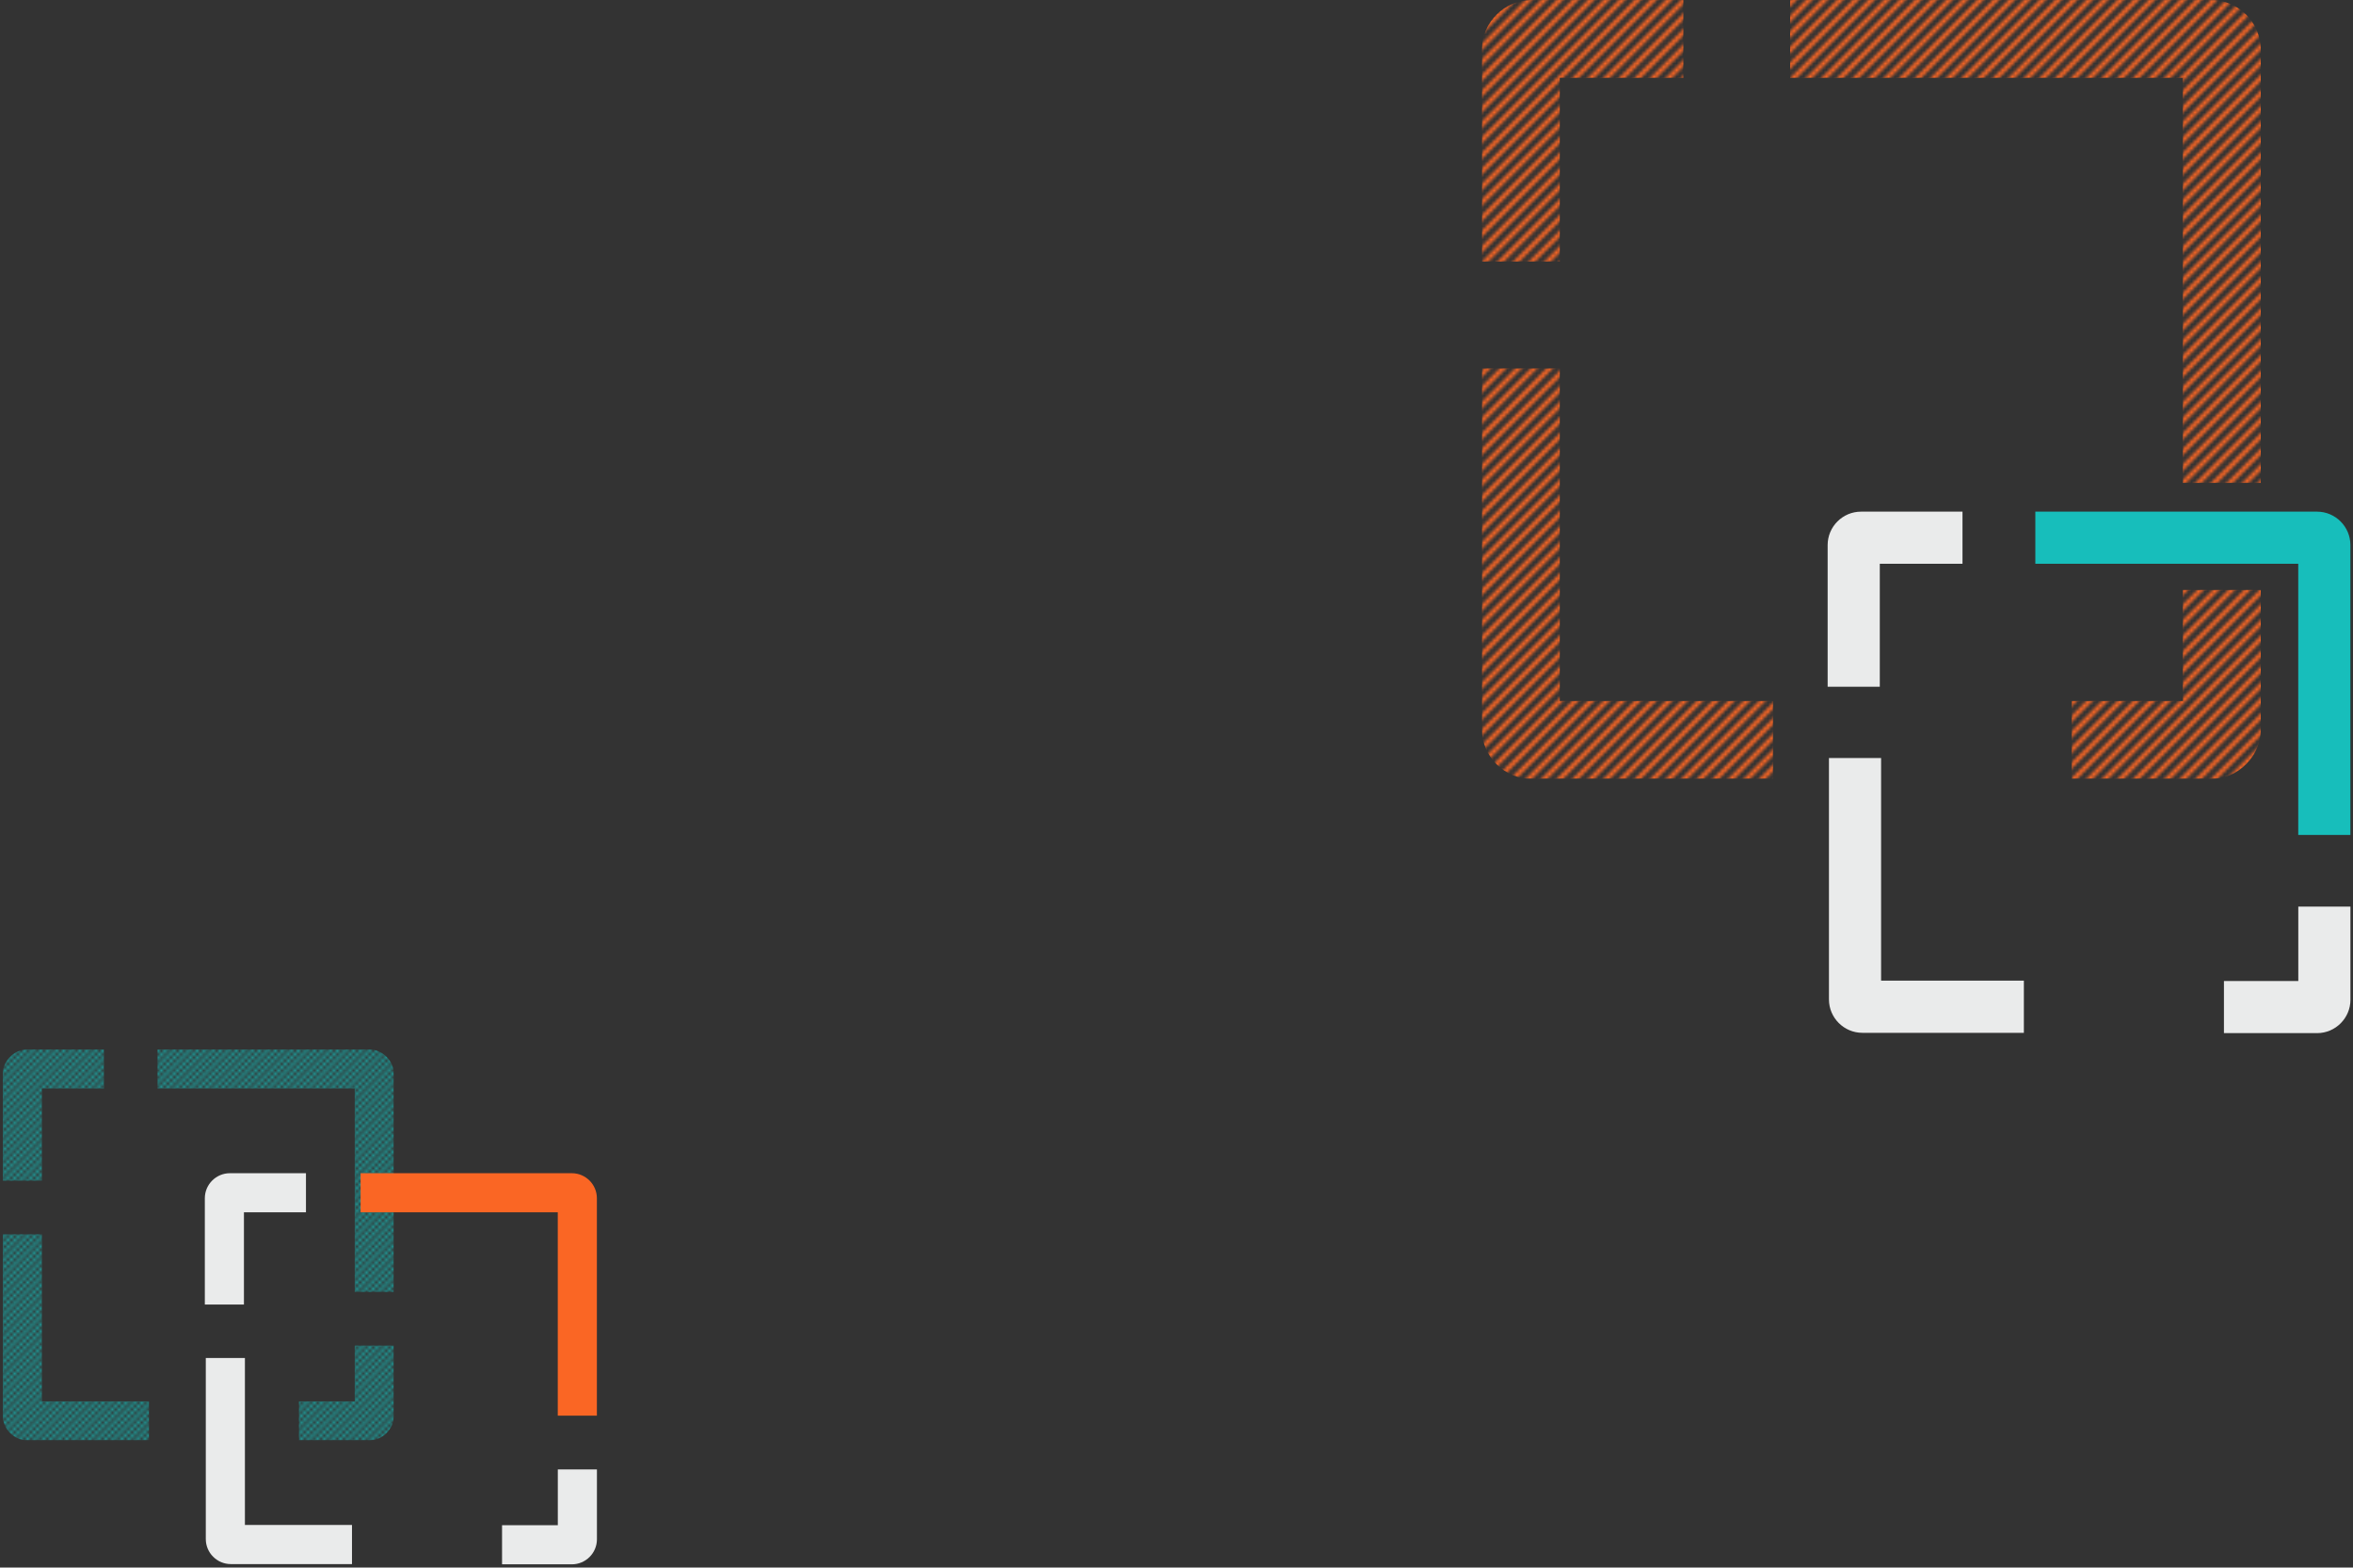 <svg width="722" height="481" viewBox="0 0 722 481" fill="none" xmlns="http://www.w3.org/2000/svg">
<rect x="0" y="0" width="722" height="481" fill="#333333" stroke="none"/>
<path d="M624.528 157H710.96C716.592 157 721.2 161.608 721.2 167.24V256.2H705.2V173H624.528V157Z" fill="#17BEBB"/>
<path d="M560.8 167.24C560.8 161.608 565.408 157 571.04 157H602.176V173H576.8V210.728H560.8V167.24Z" fill="#EAEBEB"/>
<path d="M577.2 232.6V300.92H621.008V316.92H571.44C565.808 316.92 561.2 312.312 561.2 306.68V232.6H577.2Z" fill="#EAEBEB"/>
<path d="M705.216 278.2V301.016H682.4V317.016H710.976C716.608 317.016 721.216 312.408 721.216 306.776V278.2H705.216Z" fill="#EAEBEB"/>
<g clip-path="url(#clip0_5406_37521)">
<mask id="mask0_5406_37521" style="mask-type:alpha" maskUnits="userSpaceOnUse" x="223" y="-2" width="702" height="243">
<path fill-rule="evenodd" clip-rule="evenodd" d="M465.928 -0.723L224.538 240.667L223.595 239.724L464.985 -1.667L465.928 -0.723ZM470.708 -0.723L229.318 240.667L228.375 239.724L469.765 -1.667L470.708 -0.723ZM475.488 -0.723L234.098 240.667L233.155 239.724L474.545 -1.667L475.488 -0.723ZM480.268 -0.723L238.878 240.667L237.935 239.724L479.325 -1.667L480.268 -0.723ZM485.048 -0.723L243.658 240.667L242.715 239.724L484.105 -1.667L485.048 -0.723ZM489.828 -0.723L248.438 240.667L247.495 239.724L488.885 -1.667L489.828 -0.723ZM494.608 -0.723L253.218 240.667L252.275 239.724L493.665 -1.667L494.608 -0.723ZM499.388 -0.723L257.998 240.667L257.055 239.724L498.445 -1.667L499.388 -0.723ZM504.168 -0.723L262.778 240.667L261.835 239.724L503.225 -1.667L504.168 -0.723ZM508.948 -0.723L267.558 240.667L266.615 239.724L508.005 -1.667L508.948 -0.723ZM513.728 -0.723L272.338 240.667L271.395 239.724L512.785 -1.667L513.728 -0.723ZM518.508 -0.723L277.118 240.667L276.175 239.724L517.565 -1.667L518.508 -0.723ZM523.288 -0.723L281.898 240.667L280.955 239.724L522.345 -1.667L523.288 -0.723ZM528.068 -0.723L286.678 240.667L285.735 239.724L527.125 -1.667L528.068 -0.723ZM532.848 -0.723L291.458 240.667L290.515 239.724L531.905 -1.667L532.848 -0.723ZM537.628 -0.723L296.238 240.667L295.295 239.724L536.685 -1.667L537.628 -0.723ZM542.408 -0.723L301.018 240.667L300.075 239.724L541.465 -1.667L542.408 -0.723ZM547.188 -0.723L305.798 240.667L304.855 239.724L546.245 -1.667L547.188 -0.723ZM551.968 -0.723L310.578 240.667L309.635 239.724L551.025 -1.667L551.968 -0.723ZM556.748 -0.723L315.358 240.667L314.415 239.724L555.805 -1.667L556.748 -0.723ZM561.528 -0.723L320.138 240.667L319.195 239.724L560.585 -1.667L561.528 -0.723ZM566.308 -0.723L324.918 240.667L323.975 239.724L565.365 -1.667L566.308 -0.723ZM571.088 -0.723L329.698 240.667L328.755 239.724L570.145 -1.667L571.088 -0.723ZM575.868 -0.723L334.478 240.667L333.535 239.724L574.925 -1.667L575.868 -0.723ZM580.648 -0.723L339.258 240.667L338.315 239.724L579.705 -1.667L580.648 -0.723ZM585.428 -0.723L344.038 240.667L343.095 239.724L584.485 -1.667L585.428 -0.723ZM590.208 -0.723L348.818 240.667L347.875 239.724L589.265 -1.667L590.208 -0.723ZM594.988 -0.723L353.598 240.667L352.655 239.724L594.045 -1.667L594.988 -0.723ZM599.768 -0.723L358.378 240.667L357.435 239.724L598.825 -1.667L599.768 -0.723ZM604.548 -0.723L363.158 240.667L362.215 239.724L603.605 -1.667L604.548 -0.723ZM609.328 -0.723L367.938 240.667L366.995 239.724L608.385 -1.667L609.328 -0.723ZM614.108 -0.723L372.718 240.667L371.775 239.724L613.165 -1.667L614.108 -0.723ZM618.888 -0.723L377.498 240.667L376.555 239.724L617.945 -1.667L618.888 -0.723ZM623.668 -0.723L382.278 240.667L381.335 239.724L622.725 -1.667L623.668 -0.723ZM628.448 -0.723L387.058 240.667L386.115 239.724L627.505 -1.667L628.448 -0.723ZM633.228 -0.723L391.838 240.667L390.895 239.724L632.285 -1.667L633.228 -0.723ZM638.008 -0.723L396.618 240.667L395.675 239.724L637.065 -1.667L638.008 -0.723ZM642.788 -0.723L401.398 240.667L400.455 239.724L641.845 -1.667L642.788 -0.723ZM647.568 -0.723L406.178 240.667L405.235 239.724L646.625 -1.667L647.568 -0.723ZM652.348 -0.723L410.958 240.667L410.015 239.724L651.405 -1.667L652.348 -0.723ZM657.128 -0.723L415.738 240.667L414.795 239.724L656.185 -1.667L657.128 -0.723ZM661.908 -0.723L420.518 240.667L419.575 239.724L660.965 -1.667L661.908 -0.723ZM666.688 -0.723L425.298 240.667L424.355 239.724L665.745 -1.667L666.688 -0.723ZM671.468 -0.723L430.078 240.667L429.135 239.724L670.525 -1.667L671.468 -0.723ZM676.248 -0.723L434.858 240.667L433.915 239.724L675.305 -1.667L676.248 -0.723ZM681.028 -0.723L439.638 240.667L438.695 239.724L680.085 -1.667L681.028 -0.723ZM685.808 -0.723L444.418 240.667L443.475 239.724L684.865 -1.667L685.808 -0.723ZM690.588 -0.723L449.198 240.667L448.255 239.724L689.645 -1.667L690.588 -0.723ZM695.368 -0.723L453.978 240.667L453.035 239.724L694.425 -1.667L695.368 -0.723ZM700.148 -0.723L458.758 240.667L457.815 239.724L699.205 -1.667L700.148 -0.723ZM704.928 -0.723L463.538 240.667L462.595 239.724L703.985 -1.667L704.928 -0.723ZM709.708 -0.723L468.318 240.667L467.375 239.724L708.765 -1.667L709.708 -0.723ZM714.488 -0.723L473.098 240.667L472.155 239.724L713.545 -1.667L714.488 -0.723ZM719.268 -0.723L477.878 240.667L476.935 239.724L718.325 -1.667L719.268 -0.723ZM724.048 -0.723L482.658 240.667L481.715 239.724L723.105 -1.667L724.048 -0.723ZM728.828 -0.723L487.438 240.667L486.495 239.724L727.885 -1.667L728.828 -0.723ZM733.608 -0.723L492.218 240.667L491.275 239.724L732.665 -1.667L733.608 -0.723ZM738.388 -0.723L496.998 240.667L496.055 239.724L737.445 -1.667L738.388 -0.723ZM743.168 -0.723L501.778 240.667L500.835 239.724L742.225 -1.667L743.168 -0.723ZM747.948 -0.723L506.558 240.667L505.615 239.724L747.005 -1.667L747.948 -0.723ZM752.728 -0.723L511.338 240.667L510.395 239.724L751.785 -1.667L752.728 -0.723ZM757.508 -0.723L516.118 240.667L515.175 239.724L756.565 -1.667L757.508 -0.723ZM762.288 -0.723L520.898 240.667L519.955 239.724L761.345 -1.667L762.288 -0.723ZM767.068 -0.723L525.678 240.667L524.735 239.724L766.125 -1.667L767.068 -0.723ZM771.848 -0.723L530.458 240.667L529.515 239.724L770.905 -1.667L771.848 -0.723ZM776.628 -0.723L535.238 240.667L534.295 239.724L775.685 -1.667L776.628 -0.723ZM781.408 -0.723L540.018 240.667L539.075 239.724L780.465 -1.667L781.408 -0.723ZM786.188 -0.723L544.798 240.667L543.855 239.724L785.245 -1.667L786.188 -0.723ZM790.968 -0.723L549.578 240.667L548.635 239.724L790.025 -1.667L790.968 -0.723ZM795.748 -0.723L554.358 240.667L553.415 239.724L794.805 -1.667L795.748 -0.723ZM800.528 -0.723L559.138 240.667L558.195 239.724L799.585 -1.667L800.528 -0.723ZM805.308 -0.723L563.918 240.667L562.975 239.724L804.365 -1.667L805.308 -0.723ZM810.088 -0.723L568.698 240.667L567.755 239.724L809.145 -1.667L810.088 -0.723ZM814.868 -0.723L573.478 240.667L572.535 239.724L813.925 -1.667L814.868 -0.723ZM819.648 -0.723L578.258 240.667L577.315 239.724L818.705 -1.667L819.648 -0.723ZM824.428 -0.723L583.038 240.667L582.095 239.724L823.485 -1.667L824.428 -0.723ZM829.208 -0.723L587.818 240.667L586.875 239.724L828.265 -1.667L829.208 -0.723ZM833.988 -0.723L592.598 240.667L591.655 239.724L833.045 -1.667L833.988 -0.723ZM838.768 -0.723L597.378 240.667L596.435 239.724L837.825 -1.667L838.768 -0.723ZM843.548 -0.723L602.158 240.667L601.215 239.724L842.605 -1.667L843.548 -0.723ZM848.328 -0.723L606.938 240.667L605.995 239.724L847.385 -1.667L848.328 -0.723ZM853.108 -0.723L611.718 240.667L610.775 239.724L852.165 -1.667L853.108 -0.723ZM857.888 -0.723L616.498 240.667L615.555 239.724L856.945 -1.667L857.888 -0.723ZM862.668 -0.723L621.278 240.667L620.335 239.724L861.725 -1.667L862.668 -0.723ZM625.115 239.724L866.505 -1.667L867.448 -0.723L626.058 240.667L625.115 239.724ZM872.228 -0.723L630.838 240.667L629.895 239.724L871.285 -1.667L872.228 -0.723ZM877.008 -0.723L635.618 240.667L634.675 239.724L876.065 -1.667L877.008 -0.723ZM881.788 -0.723L640.398 240.667L639.455 239.724L880.845 -1.667L881.788 -0.723ZM886.568 -0.723L645.178 240.667L644.235 239.724L885.625 -1.667L886.568 -0.723ZM891.348 -0.723L649.958 240.667L649.015 239.724L890.405 -1.667L891.348 -0.723ZM896.128 -0.723L654.738 240.667L653.795 239.724L895.185 -1.667L896.128 -0.723ZM900.908 -0.723L659.518 240.667L658.575 239.724L899.965 -1.667L900.908 -0.723ZM905.688 -0.723L664.298 240.667L663.355 239.724L904.745 -1.667L905.688 -0.723ZM910.468 -0.723L669.078 240.667L668.135 239.724L909.525 -1.667L910.468 -0.723ZM915.248 -0.723L673.858 240.667L672.915 239.724L914.305 -1.667L915.248 -0.723ZM920.028 -0.723L678.638 240.667L677.695 239.724L919.085 -1.667L920.028 -0.723ZM924.808 -0.723L683.418 240.667L682.475 239.724L923.865 -1.667L924.808 -0.723Z" fill="#FA6624"/>
</mask>
<g mask="url(#mask0_5406_37521)">
<path d="M478.601 215.1V113.047H454.701V223.704C454.701 232.117 461.584 239 469.997 239H544.039V215.1H478.601ZM469.997 0C461.584 0 454.701 6.883 454.701 15.296V80.256H478.601V23.9H516.507V0H469.997ZM669.801 181.019V215.1H635.72V239H678.405C686.818 239 693.701 232.117 693.701 223.704V181.019H669.801ZM678.405 0H549.297V23.9H669.801V148.18H693.701V15.296C693.701 6.883 686.818 0 678.405 0Z" fill="#FA6624"/>
</g>
</g>
<g clip-path="url(#clip1_5406_37521)">
<mask id="mask1_5406_37521" style="mask-type:alpha" maskUnits="userSpaceOnUse" x="-116" y="321" width="353" height="122">
<path fill-rule="evenodd" clip-rule="evenodd" d="M6.487 321.637L-114.713 442.837L-115.187 442.363L6.013 321.163L6.487 321.637ZM8.887 321.637L-112.313 442.837L-112.787 442.363L8.413 321.163L8.887 321.637ZM11.287 321.637L-109.913 442.837L-110.387 442.363L10.813 321.163L11.287 321.637ZM13.687 321.637L-107.513 442.837L-107.987 442.363L13.213 321.163L13.687 321.637ZM16.087 321.637L-105.113 442.837L-105.587 442.363L15.614 321.163L16.087 321.637ZM18.487 321.637L-102.713 442.837L-103.187 442.363L18.014 321.163L18.487 321.637ZM20.887 321.637L-100.313 442.837L-100.787 442.363L20.413 321.163L20.887 321.637ZM23.287 321.637L-97.913 442.837L-98.386 442.363L22.814 321.163L23.287 321.637ZM25.687 321.637L-95.513 442.837L-95.987 442.363L25.213 321.163L25.687 321.637ZM28.087 321.637L-93.113 442.837L-93.587 442.363L27.613 321.163L28.087 321.637ZM30.487 321.637L-90.713 442.837L-91.186 442.363L30.014 321.163L30.487 321.637ZM32.887 321.637L-88.313 442.837L-88.787 442.363L32.413 321.163L32.887 321.637ZM35.287 321.637L-85.913 442.837L-86.386 442.363L34.813 321.163L35.287 321.637ZM37.687 321.637L-83.513 442.837L-83.987 442.363L37.214 321.163L37.687 321.637ZM40.087 321.637L-81.113 442.837L-81.587 442.363L39.614 321.163L40.087 321.637ZM42.487 321.637L-78.713 442.837L-79.186 442.363L42.014 321.163L42.487 321.637ZM44.887 321.637L-76.313 442.837L-76.787 442.363L44.413 321.163L44.887 321.637ZM47.287 321.637L-73.913 442.837L-74.386 442.363L46.813 321.163L47.287 321.637ZM49.687 321.637L-71.513 442.837L-71.987 442.363L49.214 321.163L49.687 321.637ZM52.087 321.637L-69.113 442.837L-69.587 442.363L51.614 321.163L52.087 321.637ZM54.487 321.637L-66.713 442.837L-67.186 442.363L54.014 321.163L54.487 321.637ZM56.887 321.637L-64.313 442.837L-64.787 442.363L56.413 321.163L56.887 321.637ZM59.287 321.637L-61.913 442.837L-62.386 442.363L58.813 321.163L59.287 321.637ZM61.687 321.637L-59.513 442.837L-59.986 442.363L61.214 321.163L61.687 321.637ZM64.087 321.637L-57.113 442.837L-57.587 442.363L63.614 321.163L64.087 321.637ZM66.487 321.637L-54.713 442.837L-55.187 442.363L66.013 321.163L66.487 321.637ZM68.887 321.637L-52.313 442.837L-52.786 442.363L68.413 321.163L68.887 321.637ZM71.287 321.637L-49.913 442.837L-50.386 442.363L70.814 321.163L71.287 321.637ZM73.687 321.637L-47.513 442.837L-47.986 442.363L73.213 321.163L73.687 321.637ZM76.087 321.637L-45.113 442.837L-45.587 442.363L75.614 321.163L76.087 321.637ZM78.487 321.637L-42.713 442.837L-43.187 442.363L78.013 321.163L78.487 321.637ZM80.887 321.637L-40.313 442.837L-40.786 442.363L80.413 321.163L80.887 321.637ZM83.287 321.637L-37.913 442.837L-38.386 442.363L82.814 321.163L83.287 321.637ZM85.687 321.637L-35.513 442.837L-35.986 442.363L85.213 321.163L85.687 321.637ZM88.087 321.637L-33.113 442.837L-33.587 442.363L87.614 321.163L88.087 321.637ZM90.487 321.637L-30.713 442.837L-31.186 442.363L90.013 321.163L90.487 321.637ZM92.887 321.637L-28.313 442.837L-28.787 442.363L92.413 321.163L92.887 321.637ZM95.287 321.637L-25.913 442.837L-26.387 442.363L94.814 321.163L95.287 321.637ZM97.687 321.637L-23.513 442.837L-23.986 442.363L97.213 321.163L97.687 321.637ZM100.087 321.637L-21.113 442.837L-21.587 442.363L99.614 321.163L100.087 321.637ZM102.487 321.637L-18.713 442.837L-19.186 442.363L102.013 321.163L102.487 321.637ZM104.887 321.637L-16.313 442.837L-16.787 442.363L104.413 321.163L104.887 321.637ZM107.287 321.637L-13.913 442.837L-14.386 442.363L106.813 321.163L107.287 321.637ZM109.687 321.637L-11.513 442.837L-11.986 442.363L109.213 321.163L109.687 321.637ZM112.087 321.637L-9.113 442.837L-9.587 442.363L111.613 321.163L112.087 321.637ZM114.487 321.637L-6.713 442.837L-7.187 442.363L114.013 321.163L114.487 321.637ZM116.887 321.637L-4.313 442.837L-4.787 442.363L116.413 321.163L116.887 321.637ZM119.287 321.637L-1.913 442.837L-2.387 442.363L118.813 321.163L119.287 321.637ZM121.687 321.637L0.487 442.837L0.013 442.363L121.213 321.163L121.687 321.637ZM124.087 321.637L2.887 442.837L2.413 442.363L123.613 321.163L124.087 321.637ZM126.487 321.637L5.287 442.837L4.813 442.363L126.013 321.163L126.487 321.637ZM128.887 321.637L7.687 442.837L7.213 442.363L128.413 321.163L128.887 321.637ZM131.287 321.637L10.087 442.837L9.613 442.363L130.813 321.163L131.287 321.637ZM133.687 321.637L12.487 442.837L12.014 442.363L133.213 321.163L133.687 321.637ZM136.087 321.637L14.887 442.837L14.414 442.363L135.613 321.163L136.087 321.637ZM138.487 321.637L17.287 442.837L16.814 442.363L138.013 321.163L138.487 321.637ZM140.887 321.637L19.687 442.837L19.213 442.363L140.413 321.163L140.887 321.637ZM143.287 321.637L22.087 442.837L21.613 442.363L142.813 321.163L143.287 321.637ZM145.687 321.637L24.487 442.837L24.014 442.363L145.213 321.163L145.687 321.637ZM148.087 321.637L26.887 442.837L26.413 442.363L147.613 321.163L148.087 321.637ZM150.487 321.637L29.287 442.837L28.814 442.363L150.013 321.163L150.487 321.637ZM152.887 321.637L31.687 442.837L31.213 442.363L152.413 321.163L152.887 321.637ZM155.287 321.637L34.087 442.837L33.614 442.363L154.813 321.163L155.287 321.637ZM157.687 321.637L36.487 442.837L36.014 442.363L157.213 321.163L157.687 321.637ZM160.087 321.637L38.887 442.837L38.413 442.363L159.613 321.163L160.087 321.637ZM162.487 321.637L41.287 442.837L40.813 442.363L162.013 321.163L162.487 321.637ZM164.887 321.637L43.687 442.837L43.214 442.363L164.413 321.163L164.887 321.637ZM167.287 321.637L46.087 442.837L45.614 442.363L166.813 321.163L167.287 321.637ZM169.687 321.637L48.487 442.837L48.014 442.363L169.213 321.163L169.687 321.637ZM172.087 321.637L50.887 442.837L50.413 442.363L171.613 321.163L172.087 321.637ZM174.487 321.637L53.287 442.837L52.813 442.363L174.013 321.163L174.487 321.637ZM176.887 321.637L55.687 442.837L55.214 442.363L176.413 321.163L176.887 321.637ZM179.287 321.637L58.087 442.837L57.614 442.363L178.813 321.163L179.287 321.637ZM181.687 321.637L60.487 442.837L60.014 442.363L181.213 321.163L181.687 321.637ZM184.087 321.637L62.887 442.837L62.413 442.363L183.613 321.163L184.087 321.637ZM186.487 321.637L65.287 442.837L64.814 442.363L186.013 321.163L186.487 321.637ZM188.887 321.637L67.687 442.837L67.213 442.363L188.413 321.163L188.887 321.637ZM191.287 321.637L70.087 442.837L69.614 442.363L190.813 321.163L191.287 321.637ZM193.687 321.637L72.487 442.837L72.013 442.363L193.213 321.163L193.687 321.637ZM196.087 321.637L74.887 442.837L74.413 442.363L195.613 321.163L196.087 321.637ZM198.487 321.637L77.287 442.837L76.814 442.363L198.013 321.163L198.487 321.637ZM200.887 321.637L79.687 442.837L79.213 442.363L200.413 321.163L200.887 321.637ZM203.287 321.637L82.087 442.837L81.614 442.363L202.813 321.163L203.287 321.637ZM205.687 321.637L84.487 442.837L84.013 442.363L205.213 321.163L205.687 321.637ZM86.413 442.363L207.613 321.163L208.087 321.637L86.887 442.837L86.413 442.363ZM210.487 321.637L89.287 442.837L88.814 442.363L210.013 321.163L210.487 321.637ZM212.887 321.637L91.687 442.837L91.213 442.363L212.413 321.163L212.887 321.637ZM215.287 321.637L94.087 442.837L93.614 442.363L214.813 321.163L215.287 321.637ZM217.687 321.637L96.487 442.837L96.013 442.363L217.213 321.163L217.687 321.637ZM220.087 321.637L98.887 442.837L98.413 442.363L219.613 321.163L220.087 321.637ZM222.487 321.637L101.287 442.837L100.813 442.363L222.013 321.163L222.487 321.637ZM224.887 321.637L103.687 442.837L103.213 442.363L224.413 321.163L224.887 321.637ZM227.287 321.637L106.087 442.837L105.613 442.363L226.813 321.163L227.287 321.637ZM229.687 321.637L108.487 442.837L108.013 442.363L229.213 321.163L229.687 321.637ZM232.087 321.637L110.887 442.837L110.413 442.363L231.613 321.163L232.087 321.637ZM234.487 321.637L113.287 442.837L112.813 442.363L234.013 321.163L234.487 321.637ZM236.887 321.637L115.687 442.837L115.213 442.363L236.413 321.163L236.887 321.637Z" fill="#FA6624"/>
</mask>
<g mask="url(#mask1_5406_37521)">
<path d="M12.851 430V378.76H0.851V434.32C0.851 438.544 4.307 442 8.531 442H45.707V430H12.851ZM8.531 322C4.307 322 0.851 325.456 0.851 329.68V362.296H12.851V334H31.883V322H8.531ZM108.851 412.888V430H91.739V442H113.171C117.395 442 120.851 438.544 120.851 434.32V412.888H108.851ZM113.171 322H48.347V334H108.851V396.4H120.851V329.68C120.851 325.456 117.395 322 113.171 322Z" fill="#17BEBB"/>
</g>
</g>
<path d="M110.646 360H175.47C179.694 360 183.15 363.456 183.15 367.68V434.4H171.15V372H110.646V360Z" fill="#FA6624"/>
<path d="M62.851 367.68C62.851 363.456 66.307 360 70.531 360H93.883V372H74.851V400.296H62.851V367.68Z" fill="#EAEBEB"/>
<path d="M75.149 416.7V467.94H108.005V479.94H70.829C66.605 479.94 63.149 476.484 63.149 472.26V416.7H75.149Z" fill="#EAEBEB"/>
<path d="M171.162 450.9V468.012H154.05V480.012H175.482C179.706 480.012 183.162 476.556 183.162 472.332V450.9H171.162Z" fill="#EAEBEB"/>
<defs>
<clipPath id="clip0_5406_37521">
<rect width="239" height="239" fill="white" transform="translate(454.701)"/>
</clipPath>
<clipPath id="clip1_5406_37521">
<rect width="120" height="120" fill="white" transform="translate(0.851 322)"/>
</clipPath>
</defs>
</svg>
